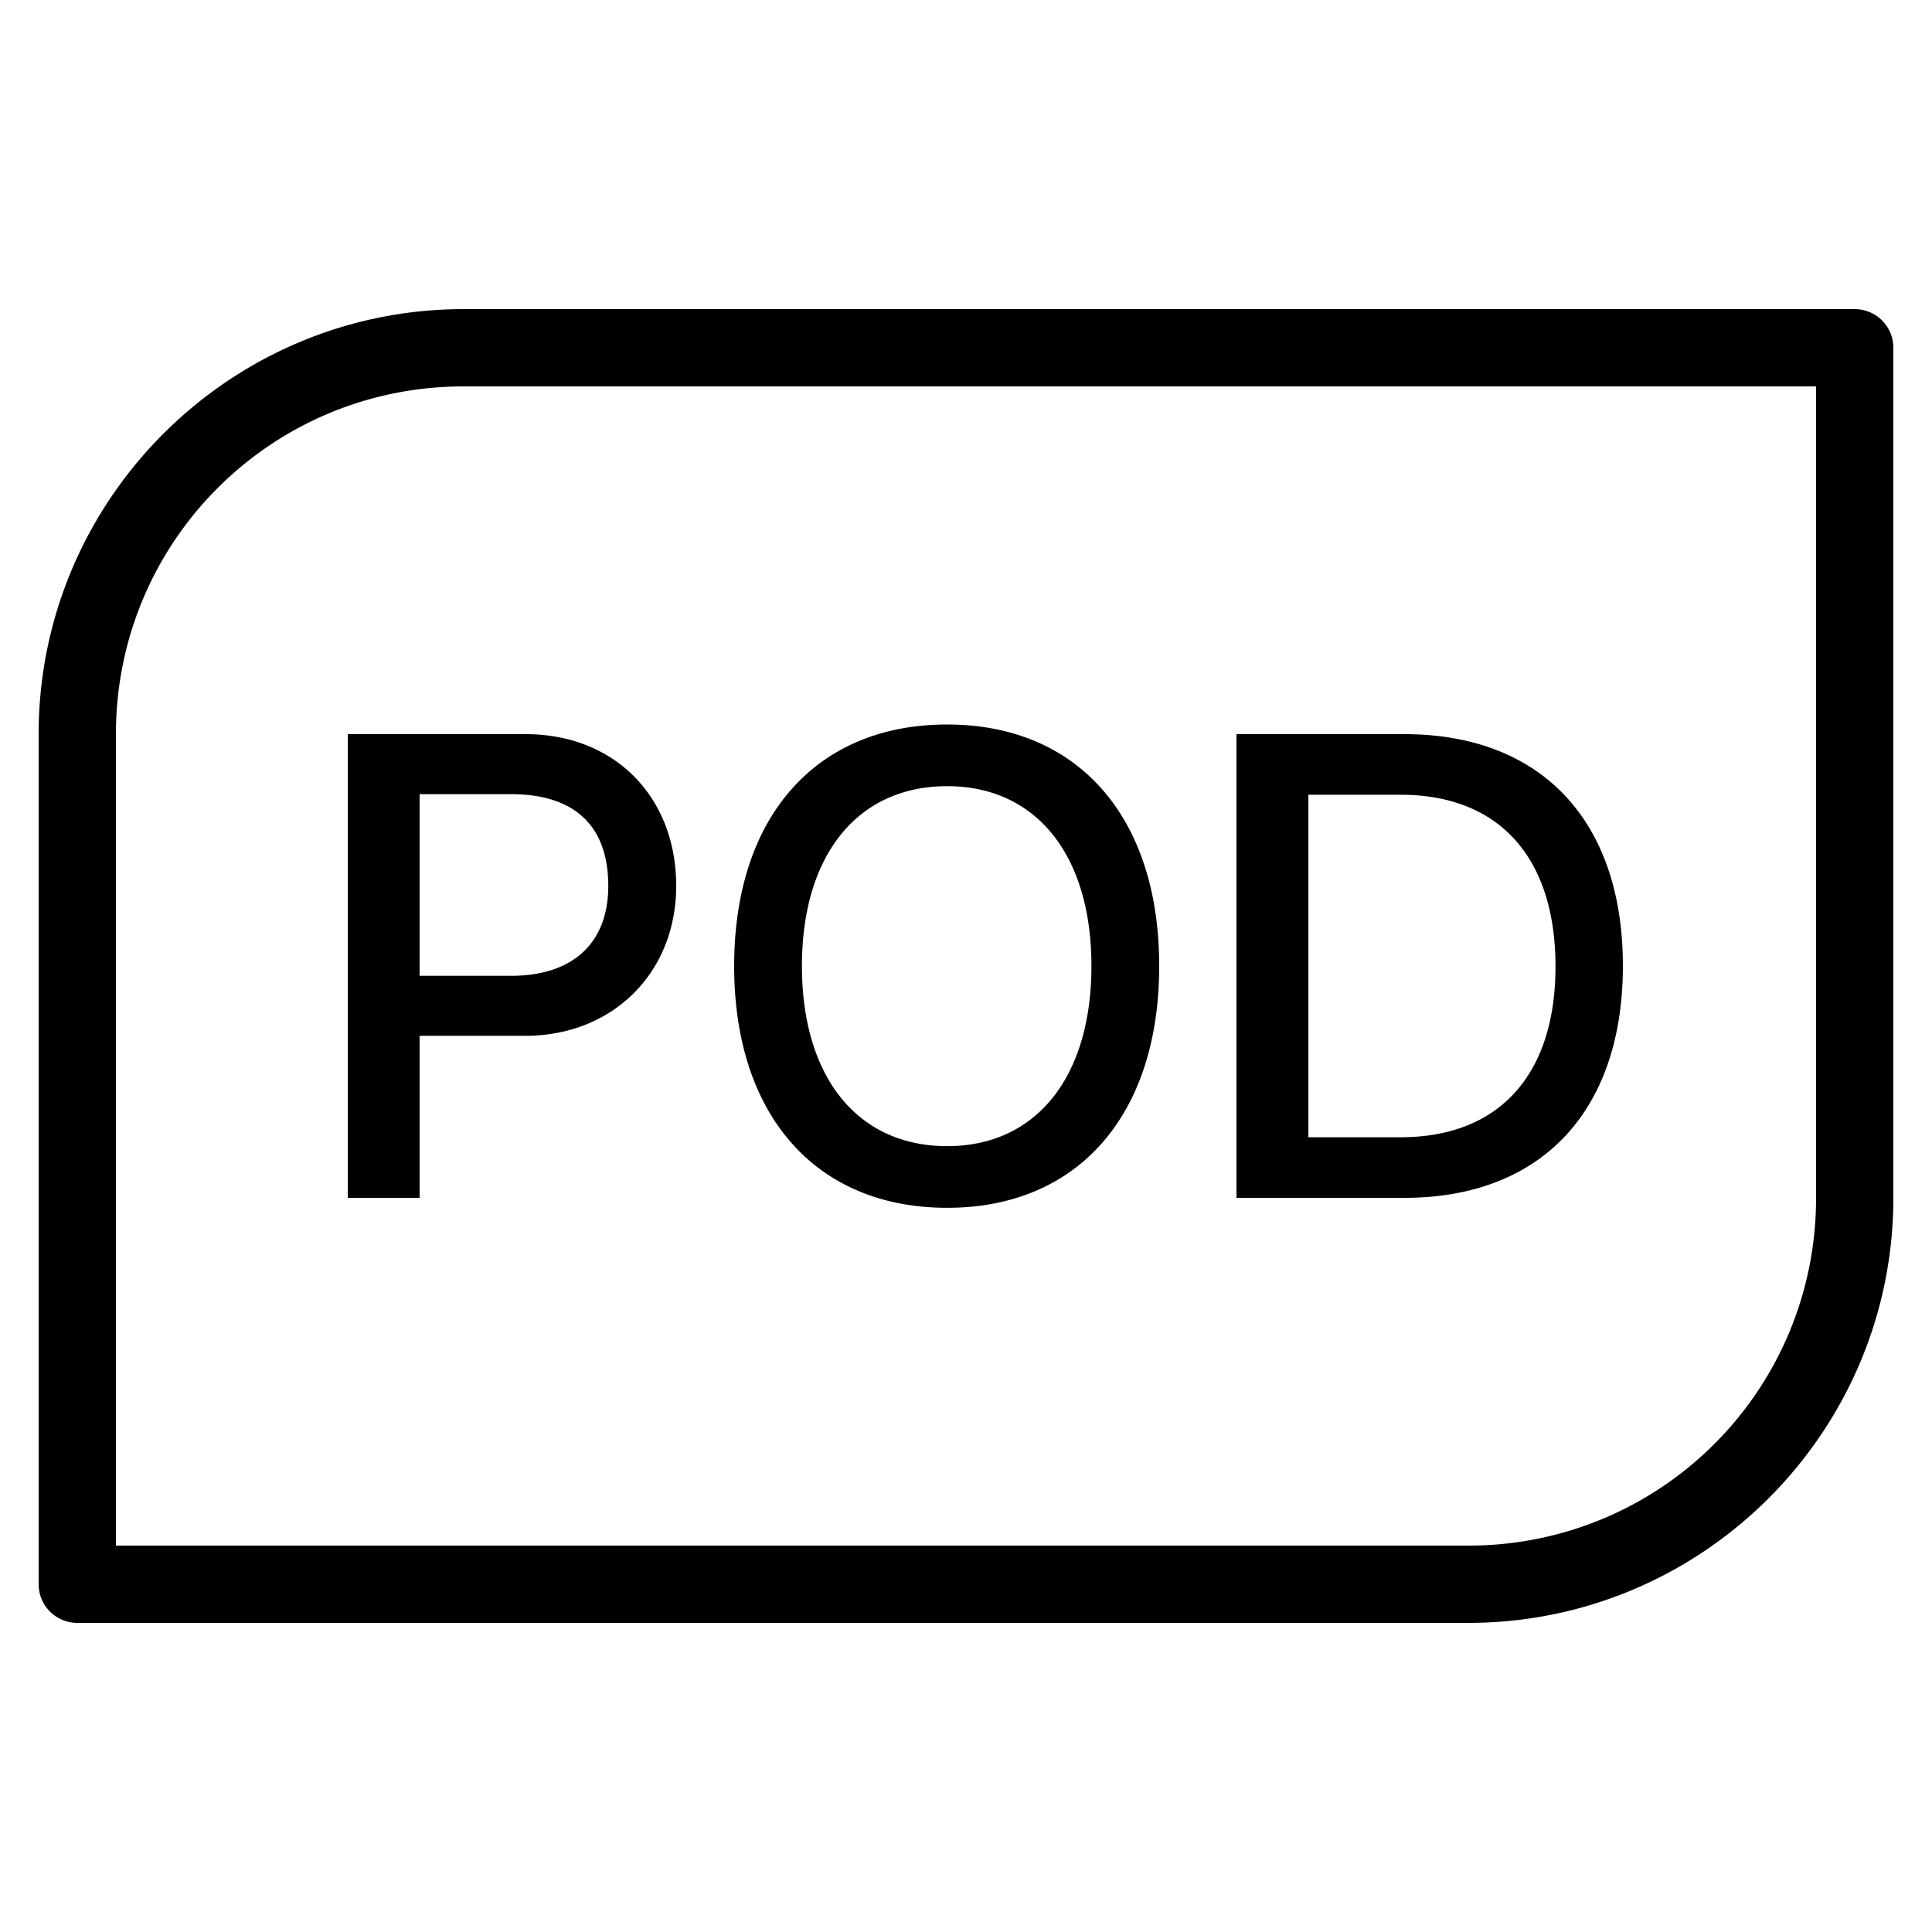 <?xml version="1.0" encoding="utf-8"?>
<svg fill="#000000" width="800px" height="800px" viewBox="0 0 50 50" xmlns="http://www.w3.org/2000/svg" xmlns:xlink="http://www.w3.org/1999/xlink"><path d="M12 8C5.937 8 1 12.937 1 19L1 41 A 1 1 0 0 0 2 42L38 42C44.063 42 49 37.063 49 31L49 9 A 1 1 0 0 0 48 8L12 8 z M 12 10L47 10L47 31C47 35.983 42.983 40 38 40L3 40L3 19C3 14.017 7.017 10 12 10 z M 24.512 18.75C21.112 18.75 19 21.145 19 25C19 28.86 21.112 31.258 24.512 31.258C27.897 31.258 30 28.86 30 25C30 21.145 27.897 18.75 24.512 18.75 z M 9 19L9 31L10.859 31L10.859 26.807L13.592 26.807C15.856 26.807 17.5 25.176 17.5 22.928C17.5 20.616 15.899 19 13.607 19L9 19 z M 32 19L32 31L36.346 31C39.887 31 42 28.755 42 24.996C42 21.241 39.887 19 36.346 19L32 19 z M 24.512 20.346C26.816 20.346 28.246 22.129 28.246 25C28.246 27.876 26.816 29.662 24.512 29.662C22.193 29.662 20.754 27.875 20.754 25C20.754 22.129 22.194 20.346 24.512 20.346 z M 10.859 20.553L13.227 20.553C14.872 20.553 15.742 21.374 15.742 22.928C15.742 24.406 14.826 25.254 13.227 25.254L10.859 25.254L10.859 20.553 z M 33.861 20.568L36.246 20.568C38.794 20.568 40.256 22.189 40.256 25.012C40.256 27.82 38.794 29.432 36.246 29.432L33.861 29.432L33.861 20.568 z"/></svg>
